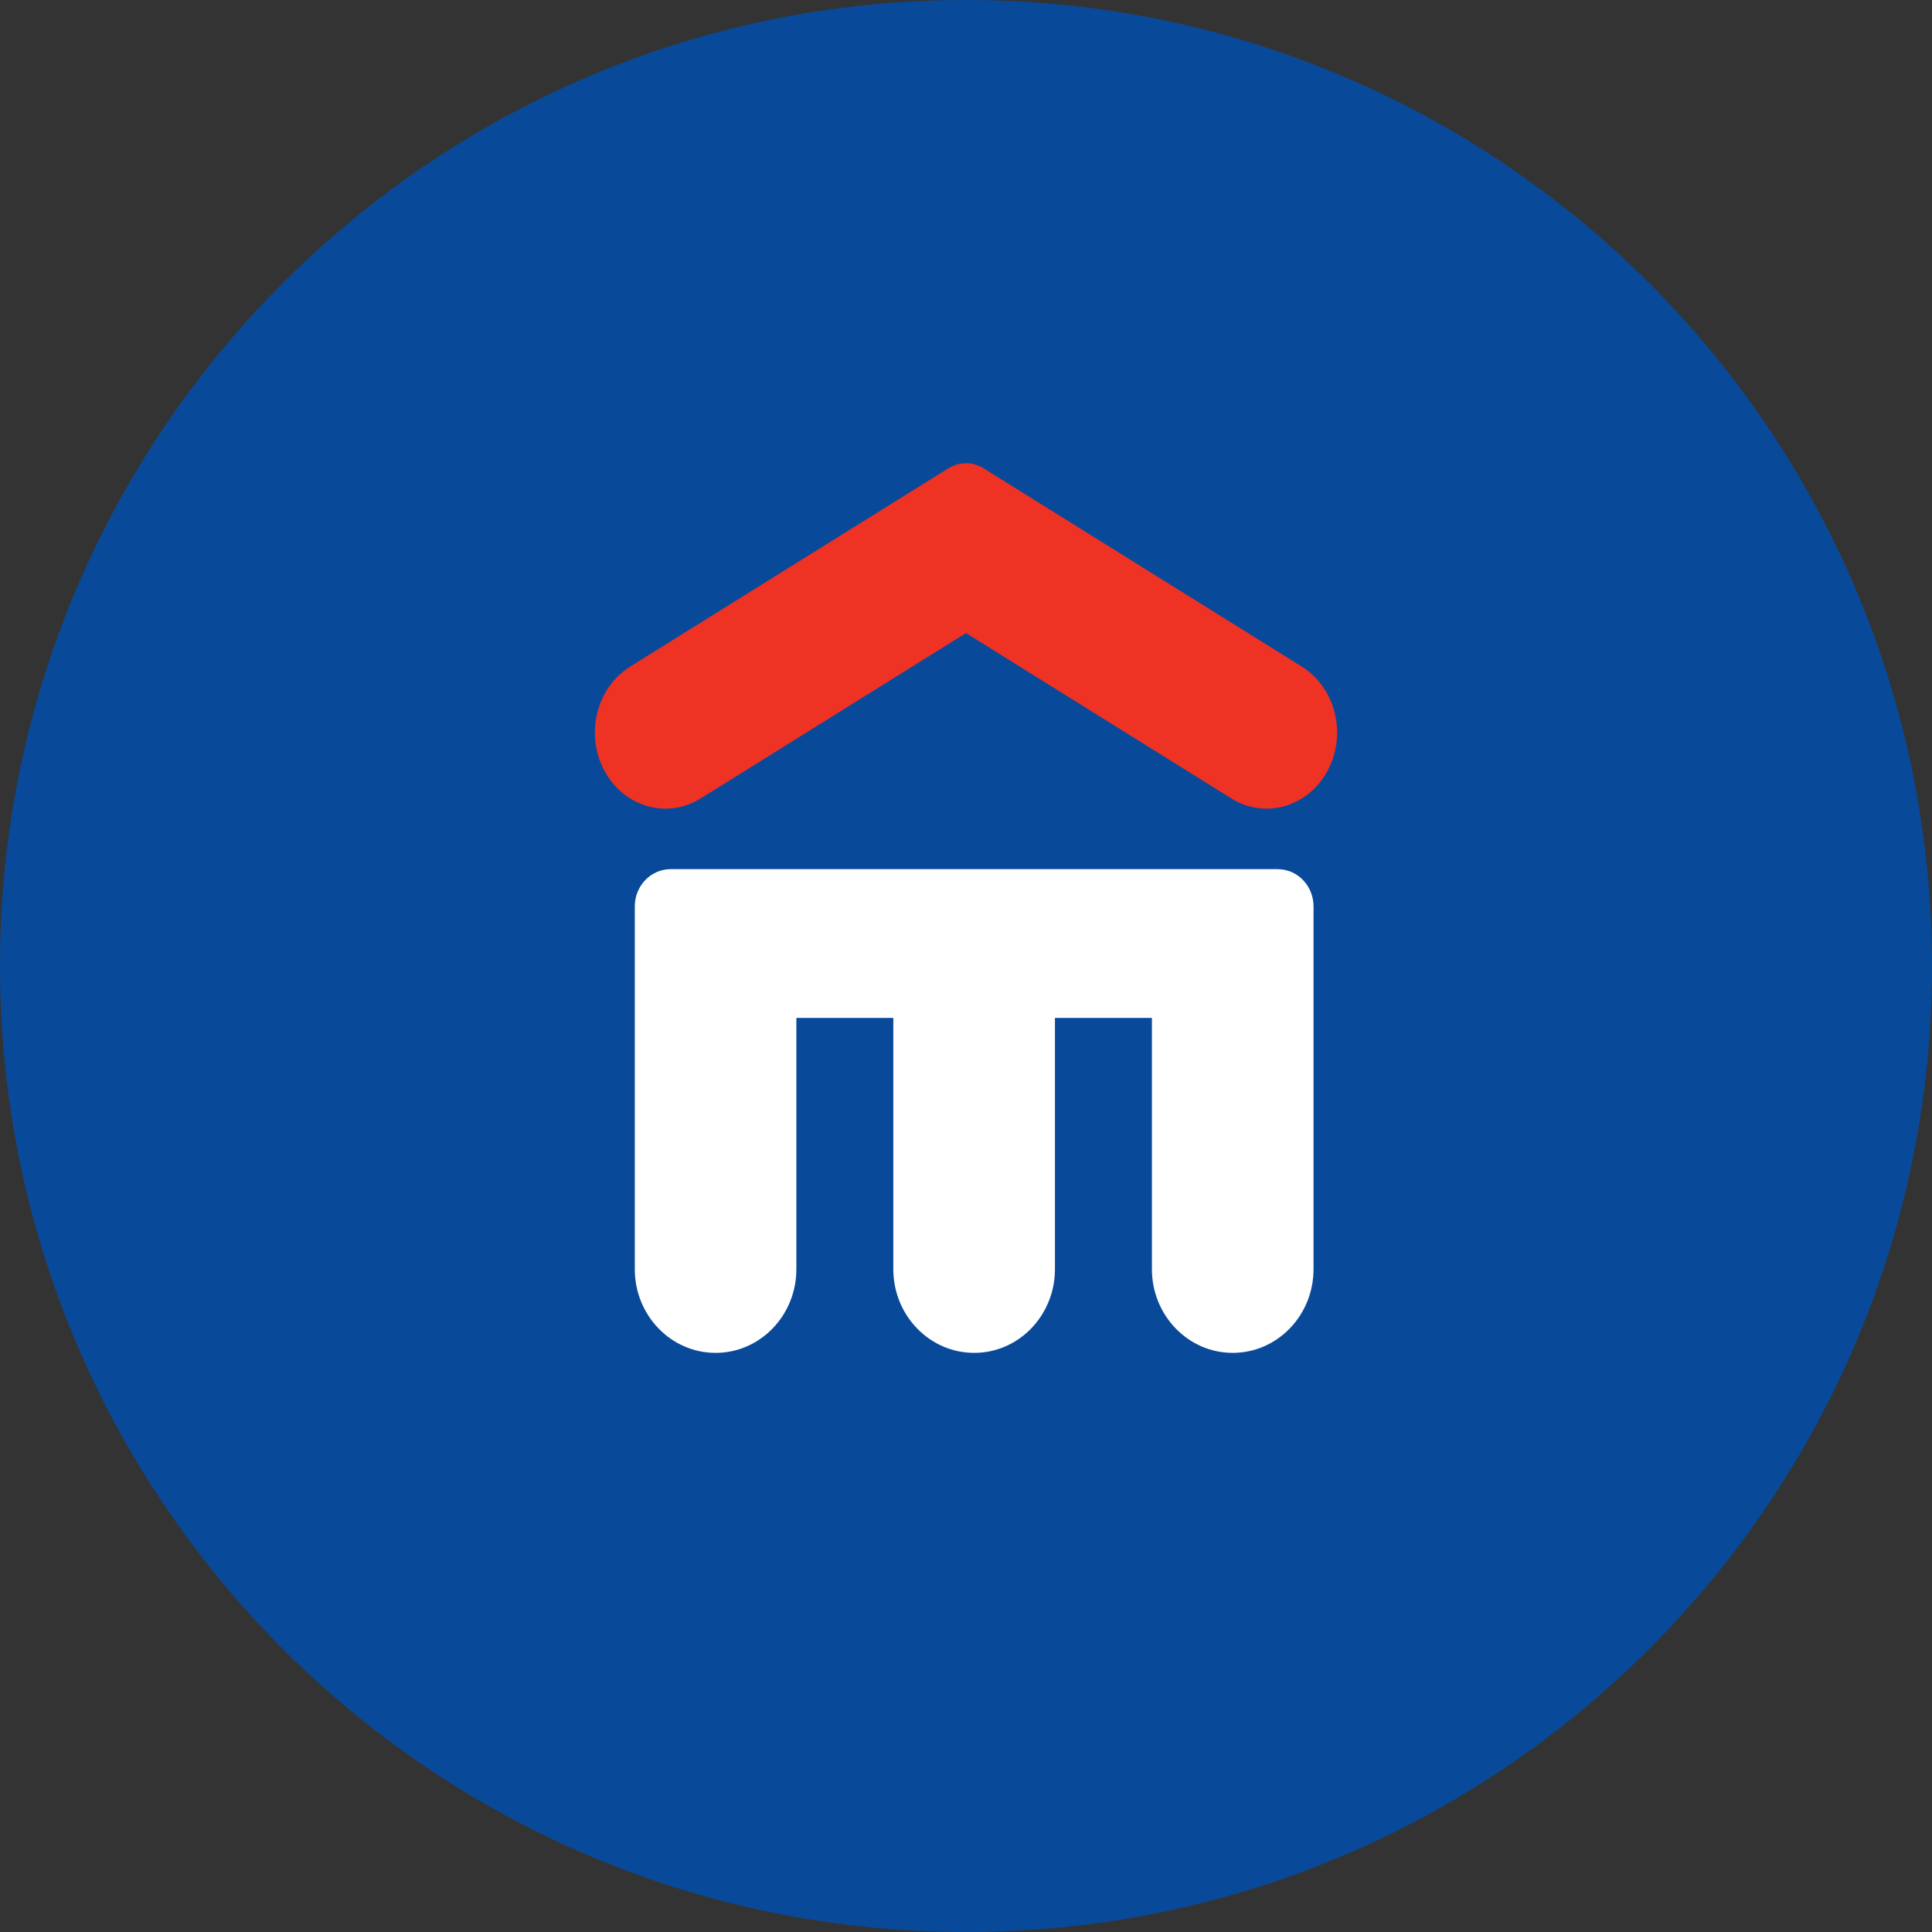 <svg width="100" height="100" viewBox="0 0 100 100" fill="none" xmlns="http://www.w3.org/2000/svg">
<rect x="0" y="0" width="100" height="100" fill="#333333" stroke="none"/>
<path d="M50 100C77.614 100 100 77.614 100 50C100 22.386 77.614 0 50 0C22.386 0 0 22.386 0 50C0 77.614 22.386 100 50 100Z" fill="#084A99"/>
<path d="M31.28 39.887C30.273 38 30.872 35.594 32.615 34.504L49.089 24.238C49.653 23.889 50.352 23.889 50.914 24.241L67.383 34.504C69.13 35.594 69.728 38 68.719 39.887C67.712 41.769 65.48 42.415 63.734 41.327L50 32.768L36.266 41.327C34.522 42.415 32.288 41.769 31.28 39.887Z" fill="#EE3224"/>
<path d="M66.13 44.988H34.714C33.689 44.988 32.857 45.849 32.857 46.913V65.692C32.857 68.085 34.729 70.024 37.038 70.024C39.348 70.024 41.22 68.085 41.22 65.692V52.689H46.238V65.692C46.238 68.085 48.114 70.024 50.423 70.024C52.732 70.024 54.604 68.085 54.604 65.692V52.689H59.623V65.692C59.623 68.085 61.498 70.024 63.804 70.024C66.116 70.024 67.988 68.085 67.988 65.692V46.913C67.988 45.849 67.157 44.988 66.13 44.988Z" fill="white"/>
</svg>
